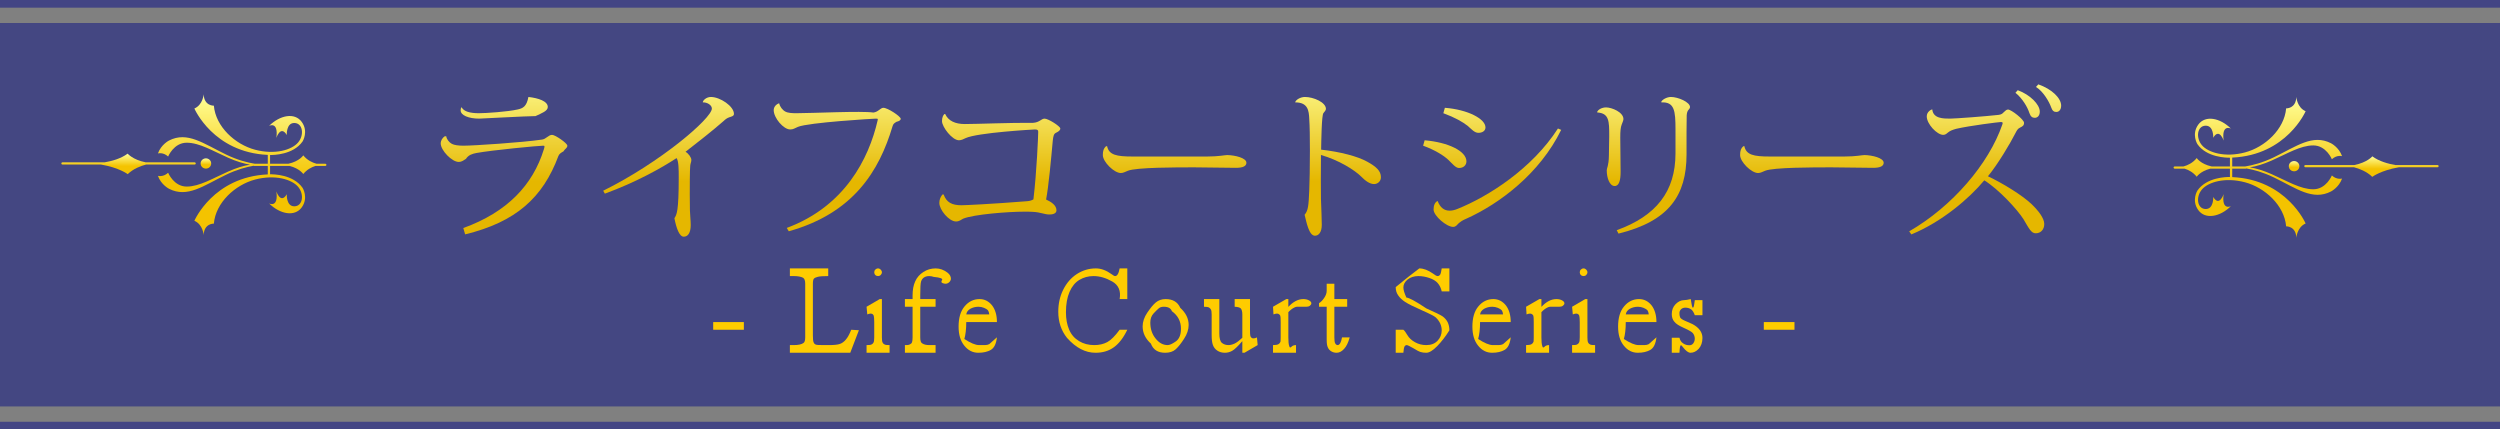 <?xml version="1.0" encoding="UTF-8"?>
<svg width="326px" height="56px" viewBox="0 0 326 56" version="1.1" xmlns="http://www.w3.org/2000/svg" xmlns:xlink="http://www.w3.org/1999/xlink">
    <rect x="0" y="0" width="326" height="56" fill="#808080" stroke="none"/>
    <title>bar_series_sp</title>
    <defs>
        <linearGradient x1="50%" y1="0%" x2="50%" y2="100%" id="linearGradient-1">
            <stop stop-color="#FFFF99" offset="0%"></stop>
            <stop stop-color="#F4C300" offset="61.111%"></stop>
            <stop stop-color="#F4C300" offset="100%"></stop>
        </linearGradient>
        <linearGradient x1="50%" y1="0%" x2="50%" y2="100%" id="linearGradient-2">
            <stop stop-color="#FFFF99" offset="0%"></stop>
            <stop stop-color="#F4C300" offset="61.111%"></stop>
            <stop stop-color="#F4C300" offset="100%"></stop>
        </linearGradient>
        <linearGradient x1="50%" y1="0%" x2="50%" y2="100%" id="linearGradient-3">
            <stop stop-color="#FFFF99" offset="0%"></stop>
            <stop stop-color="#F4C300" offset="61.111%"></stop>
            <stop stop-color="#F4C300" offset="100%"></stop>
        </linearGradient>
        <linearGradient x1="50%" y1="0%" x2="50%" y2="100%" id="linearGradient-4">
            <stop stop-color="#FFFF99" offset="0%"></stop>
            <stop stop-color="#F4C300" offset="61.111%"></stop>
            <stop stop-color="#F4C300" offset="100%"></stop>
        </linearGradient>
        <linearGradient x1="49.998%" y1="0%" x2="49.998%" y2="100%" id="linearGradient-5">
            <stop stop-color="#FFFF99" offset="0%"></stop>
            <stop stop-color="#F4C300" offset="61.111%"></stop>
            <stop stop-color="#F4C300" offset="100%"></stop>
        </linearGradient>
        <linearGradient x1="1205.018%" y1="-19.701%" x2="1205.018%" y2="137.907%" id="linearGradient-6">
            <stop stop-color="#FFFF99" offset="0%"></stop>
            <stop stop-color="#E5B700" offset="51.515%"></stop>
            <stop stop-color="#E5B700" offset="100%"></stop>
        </linearGradient>
        <linearGradient x1="1042.589%" y1="-19.373%" x2="1042.589%" y2="135.612%" id="linearGradient-7">
            <stop stop-color="#FFFF99" offset="0%"></stop>
            <stop stop-color="#E5B700" offset="51.515%"></stop>
            <stop stop-color="#E5B700" offset="100%"></stop>
        </linearGradient>
        <linearGradient x1="939.13%" y1="-26.101%" x2="939.13%" y2="143.11%" id="linearGradient-8">
            <stop stop-color="#FFFF99" offset="0%"></stop>
            <stop stop-color="#E5B700" offset="51.515%"></stop>
            <stop stop-color="#E5B700" offset="100%"></stop>
        </linearGradient>
        <linearGradient x1="848.996%" y1="-40.987%" x2="848.996%" y2="160.423%" id="linearGradient-9">
            <stop stop-color="#FFFF99" offset="0%"></stop>
            <stop stop-color="#E5B700" offset="51.515%"></stop>
            <stop stop-color="#E5B700" offset="100%"></stop>
        </linearGradient>
        <linearGradient x1="601.536%" y1="-283.308%" x2="601.536%" y2="521.54%" id="linearGradient-10">
            <stop stop-color="#FFFF99" offset="0%"></stop>
            <stop stop-color="#E5B700" offset="51.515%"></stop>
            <stop stop-color="#E5B700" offset="100%"></stop>
        </linearGradient>
        <linearGradient x1="782.83%" y1="-19.509%" x2="782.83%" y2="136.564%" id="linearGradient-11">
            <stop stop-color="#FFFF99" offset="0%"></stop>
            <stop stop-color="#E5B700" offset="51.515%"></stop>
            <stop stop-color="#E5B700" offset="100%"></stop>
        </linearGradient>
        <linearGradient x1="393.596%" y1="-31.818%" x2="393.596%" y2="149.998%" id="linearGradient-12">
            <stop stop-color="#FFFF99" offset="0%"></stop>
            <stop stop-color="#E5B700" offset="51.515%"></stop>
            <stop stop-color="#E5B700" offset="100%"></stop>
        </linearGradient>
        <linearGradient x1="397.673%" y1="-19.811%" x2="397.673%" y2="138.674%" id="linearGradient-13">
            <stop stop-color="#FFFF99" offset="0%"></stop>
            <stop stop-color="#E5B700" offset="51.515%"></stop>
            <stop stop-color="#E5B700" offset="100%"></stop>
        </linearGradient>
        <linearGradient x1="157.686%" y1="-283.308%" x2="157.686%" y2="521.54%" id="linearGradient-14">
            <stop stop-color="#FFFF99" offset="0%"></stop>
            <stop stop-color="#E5B700" offset="51.515%"></stop>
            <stop stop-color="#E5B700" offset="100%"></stop>
        </linearGradient>
        <linearGradient x1="37.712%" y1="-9.633%" x2="37.712%" y2="134.672%" id="linearGradient-15">
            <stop stop-color="#FFFF99" offset="0%"></stop>
            <stop stop-color="#E5B700" offset="51.515%"></stop>
            <stop stop-color="#E5B700" offset="100%"></stop>
        </linearGradient>
    </defs>
    <g id="220214" stroke="none" stroke-width="1" fill="none" fill-rule="evenodd">
        <g id="11-life-court-top" transform="translate(-24, -523)" fill-rule="nonzero">
            <g id="bar_series_sp" transform="translate(24, 523)">
                <rect id="Rectangle" fill="#444782" x="0" y="3" width="326" height="50"></rect>
                <g id="Group" transform="translate(8, 11)">
                    <g transform="translate(0, 1.292)" id="Path">
                        <g>
                            <path d="M13.924,10.237 C13.924,10.237 14.662,12.037 16.345,12.037 C18.028,12.037 19.77,10.951 21.778,10.065 C22.83,9.601 23.767,9.314 24.609,9.178 C23.767,9.042 22.83,8.755 21.778,8.29 C19.77,7.405 18.028,6.318 16.345,6.318 C14.662,6.318 13.924,8.119 13.924,8.119 C13.274,7.519 12.594,7.718 12.594,7.718 C13.008,6.547 14.042,6.033 14.042,6.033 C16.433,4.804 18.53,6.432 21.483,7.862 C22.979,8.586 24.292,8.913 25.225,9.06 L26.918,9.06 L26.918,7.906 C19.807,7.588 17.347,1.858 17.347,1.858 C18.47,1.373 18.558,0 18.558,0 C18.617,1.544 19.887,1.487 19.887,1.487 C20.123,4.229 22.663,6.547 25.261,7.233 C27.86,7.918 30.045,7.261 30.872,6.289 C31.699,5.317 31.492,3.775 30.399,3.745 C29.307,3.717 29.395,5.317 29.395,5.317 C28.598,3.974 28.037,5.689 28.037,5.689 C28.332,3.488 27.092,4.118 27.092,4.118 C28.51,2.717 30.429,2.345 31.344,3.602 C32.26,4.86 31.462,6.146 31.462,6.146 C30.244,7.902 27.642,7.928 27.217,7.92 L27.217,9.06 L29.606,9.06 C31.061,8.737 31.546,7.965 31.546,7.965 C32.07,8.619 32.752,8.92 33.272,9.06 L34.415,9.06 C34.497,9.06 34.564,9.125 34.564,9.205 C34.564,9.285 34.497,9.35 34.415,9.35 L33.125,9.35 C32.627,9.506 32.022,9.81 31.546,10.403 C31.546,10.403 31.098,9.694 29.779,9.35 L27.217,9.35 L27.217,10.435 C27.642,10.427 30.244,10.454 31.462,12.21 C31.462,12.21 32.26,13.496 31.344,14.753 C30.429,16.011 28.51,15.64 27.092,14.239 C27.092,14.239 28.332,14.867 28.037,12.667 C28.037,12.667 28.598,14.382 29.395,13.038 C29.395,13.038 29.307,14.638 30.399,14.611 C31.492,14.582 31.699,13.038 30.872,12.066 C30.045,11.095 27.86,10.437 25.261,11.123 C22.663,11.809 20.123,14.126 19.887,16.87 C19.887,16.87 18.617,16.812 18.558,18.355 C18.558,18.355 18.47,16.984 17.347,16.497 C17.347,16.497 19.807,10.768 26.918,10.45 L26.918,9.35 L25.143,9.35 C25.116,9.35 25.095,9.334 25.073,9.321 C24.151,9.479 22.9,9.808 21.483,10.494 C18.53,11.924 16.433,13.553 14.042,12.324 C14.042,12.324 13.008,11.809 12.594,10.638 C12.594,10.638 13.274,10.837 13.924,10.237 Z" fill="url(#linearGradient-1)"></path>
                            <path d="M0.149,8.878 L5.639,8.878 C6.571,8.719 7.767,8.398 8.646,7.742 C8.646,7.742 9.309,8.544 11.002,8.878 L17.376,8.878 C17.459,8.878 17.526,8.942 17.526,9.022 C17.526,9.102 17.459,9.167 17.376,9.167 L11.045,9.167 C10.351,9.347 9.38,9.71 8.653,10.418 C8.653,10.418 7.568,9.579 5.181,9.167 L0.149,9.167 C0.067,9.167 0,9.102 0,9.022 C0,8.942 0.067,8.878 0.149,8.878 Z" fill="url(#linearGradient-2)"></path>
                        </g>
                        <path d="M19.541,9.026 C19.541,9.395 19.232,9.694 18.851,9.694 C18.47,9.694 18.16,9.395 18.16,9.026 C18.16,8.657 18.47,8.357 18.851,8.357 C19.232,8.357 19.541,8.657 19.541,9.026 Z" fill="url(#linearGradient-3)"></path>
                    </g>
                    <g transform="translate(275.436, 1.645)" id="Path">
                        <g>
                            <path d="M20.641,10.237 C20.641,10.237 19.903,12.037 18.219,12.037 C16.537,12.037 14.795,10.951 12.787,10.065 C11.734,9.601 10.798,9.314 9.956,9.178 C10.798,9.042 11.734,8.755 12.787,8.29 C14.795,7.405 16.537,6.318 18.219,6.318 C19.903,6.318 20.641,8.119 20.641,8.119 C21.29,7.519 21.97,7.718 21.97,7.718 C21.557,6.547 20.523,6.033 20.523,6.033 C18.131,4.804 16.035,6.432 13.082,7.862 C11.585,8.586 10.272,8.913 9.34,9.06 L7.646,9.06 L7.646,7.906 C14.757,7.588 17.217,1.858 17.217,1.858 C16.095,1.373 16.006,0 16.006,0 C15.948,1.544 14.677,1.487 14.677,1.487 C14.442,4.229 11.901,6.547 9.303,7.233 C6.704,7.918 4.519,7.261 3.693,6.289 C2.866,5.317 3.073,3.775 4.165,3.745 C5.258,3.717 5.169,5.317 5.169,5.317 C5.967,3.974 6.527,5.689 6.527,5.689 C6.232,3.488 7.472,4.118 7.472,4.118 C6.055,2.717 4.136,2.345 3.22,3.602 C2.305,4.86 3.102,6.146 3.102,6.146 C4.32,7.902 6.923,7.928 7.347,7.92 L7.347,9.06 L4.959,9.06 C3.504,8.737 3.018,7.965 3.018,7.965 C2.494,8.619 1.813,8.92 1.292,9.06 L0.149,9.06 C0.067,9.06 0,9.125 0,9.205 C0,9.285 0.067,9.35 0.149,9.35 L1.44,9.35 C1.937,9.506 2.543,9.81 3.018,10.403 C3.018,10.403 3.467,9.694 4.785,9.35 L7.347,9.35 L7.347,10.435 C6.923,10.427 4.32,10.454 3.102,12.21 C3.102,12.21 2.305,13.496 3.22,14.753 C4.136,16.011 6.055,15.64 7.472,14.239 C7.472,14.239 6.232,14.867 6.527,12.667 C6.527,12.667 5.967,14.382 5.169,13.038 C5.169,13.038 5.258,14.638 4.165,14.611 C3.073,14.582 2.866,13.038 3.693,12.066 C4.519,11.095 6.704,10.437 9.303,11.123 C11.901,11.809 14.442,14.126 14.677,16.87 C14.677,16.87 15.948,16.812 16.006,18.355 C16.006,18.355 16.095,16.984 17.217,16.497 C17.217,16.497 14.757,10.768 7.646,10.45 L7.646,9.35 L9.421,9.35 C9.448,9.35 9.47,9.334 9.492,9.321 C10.413,9.479 11.664,9.808 13.082,10.494 C16.035,11.924 18.131,13.553 20.523,12.324 C20.523,12.324 21.557,11.809 21.97,10.638 C21.97,10.638 21.29,10.837 20.641,10.237 Z" fill="url(#linearGradient-1)"></path>
                            <path d="M34.415,8.878 L28.925,8.878 C27.994,8.719 26.797,8.398 25.918,7.742 C25.918,7.742 25.255,8.544 23.562,8.878 L17.189,8.878 C17.106,8.878 17.039,8.942 17.039,9.022 C17.039,9.102 17.106,9.167 17.189,9.167 L23.519,9.167 C24.213,9.347 25.185,9.71 25.911,10.418 C25.911,10.418 26.997,9.579 29.383,9.167 L34.415,9.167 C34.497,9.167 34.564,9.102 34.564,9.022 C34.564,8.942 34.497,8.878 34.415,8.878 Z" fill="url(#linearGradient-4)"></path>
                        </g>
                        <path d="M15.023,9.026 C15.023,9.395 15.333,9.694 15.714,9.694 C16.095,9.694 16.404,9.395 16.404,9.026 C16.404,8.657 16.095,8.357 15.714,8.357 C15.333,8.357 15.023,8.657 15.023,9.026 Z" fill="url(#linearGradient-5)"></path>
                    </g>
                    <g transform="translate(49.47, 0)">
                        <path d="M2.686,3 C2.621,3.106 2.599,3.254 2.599,3.403 C2.599,4.022 3.615,4.469 5.019,4.469 C5.256,4.469 11.197,4.139 12.363,4.139 C13.163,3.763 13.962,3.477 13.962,2.954 C13.962,2.192 12.731,1.788 11.435,1.645 C11.197,2.915 10.7,3.127 10.03,3.276 C8.713,3.572 5.926,3.763 4.976,3.763 C3.831,3.763 3.031,3.551 2.729,3 L2.686,3 L2.686,3 Z M3.183,19.562 C9.815,17.952 13.336,14.754 15.345,9.34 C15.453,9.057 15.755,8.869 15.993,8.751 C16.209,8.38 16.511,8.316 16.511,7.998 C16.511,7.673 14.934,6.587 14.524,6.587 C14.048,6.587 13.724,7.148 13.206,7.202 C10.614,7.582 4.306,7.998 2.967,7.998 C2.297,7.998 1.757,7.919 1.455,7.76 C1.109,7.582 0.763,7.146 0.72,6.769 L0.526,6.769 C0.222,6.967 0,7.324 0,7.701 C0,8.61 1.455,10.116 2.34,10.116 C2.772,10.116 3.01,9.881 3.291,9.716 C3.615,9.206 4.112,9.057 4.652,8.951 C6.769,8.57 12.752,7.998 13.379,7.998 C13.487,7.998 13.53,8.02 13.53,8.104 C13.53,8.189 13.508,8.295 13.444,8.486 C12.018,13.102 8.691,16.66 2.945,18.736 L3.183,19.562 L3.183,19.562 Z" id="Shape" fill="url(#linearGradient-6)"></path>
                        <path d="M21.402,14.253 C25.506,12.749 28.789,10.907 30.755,9.615 C31.036,9.996 31.036,11.14 31.036,12.135 C31.036,16.583 30.777,16.985 30.474,17.451 C30.712,18.722 31.115,19.865 31.687,19.865 C32.24,19.865 32.601,19.357 32.601,18.34 C32.601,17.768 32.518,17.154 32.497,16.455 C32.497,16.011 32.476,15.206 32.476,14.359 C32.476,13.554 32.476,11.076 32.538,10.589 C32.58,10.25 32.683,10.123 32.683,9.848 C32.683,9.551 32.338,9.043 31.924,8.789 C33.16,7.836 35.467,6.036 36.907,4.765 C37.129,4.553 37.328,4.405 37.616,4.299 C37.948,4.193 38.237,4.13 38.237,3.854 C38.237,2.859 36.442,1.645 35.232,1.645 C34.652,1.645 34.175,2.079 34.175,2.351 C34.756,2.323 35.357,2.711 35.357,3.155 C35.357,4.426 28.638,10.187 21.186,13.872 L21.402,14.253 L21.402,14.253 Z" id="Path" fill="url(#linearGradient-7)"></path>
                        <path d="M45.386,19.159 C53.852,16.787 57.191,11.26 58.915,5.471 C59.002,5.135 59.177,5.038 59.461,4.87 C59.701,4.829 59.984,4.702 59.984,4.49 C59.984,4.186 58.304,3.057 57.715,3.057 C57.344,3.057 57.038,3.622 56.406,3.675 C54.965,3.445 48.375,3.763 46.389,3.763 C45.848,3.763 45.287,3.741 44.941,3.551 C44.574,3.36 44.228,2.915 44.142,2.492 L44.115,2.471 C43.742,2.598 43.422,2.937 43.422,3.36 C43.422,4.388 44.703,5.881 45.567,5.881 C46,5.881 46.108,5.736 46.583,5.544 C47.939,4.977 56.406,4.469 56.733,4.469 C56.929,4.469 56.995,4.469 56.995,4.574 C56.995,4.617 56.973,4.659 56.973,4.702 C55.816,9.742 52.652,15.926 45.124,18.722 L45.386,19.159 L45.386,19.159 Z" id="Path" fill="url(#linearGradient-8)"></path>
                        <path d="M65.692,3.862 C65.518,4.01 65.366,4.327 65.366,4.793 C65.366,5.548 66.691,7.292 67.582,7.292 C67.887,7.292 68.234,7.118 68.43,7.018 C69.943,6.297 77.309,5.881 77.482,5.881 C77.828,5.881 77.914,5.968 77.914,6.188 C77.914,6.627 77.72,11.415 77.288,14.995 C77.115,15.105 76.834,15.215 76.467,15.237 C71.736,15.61 68.388,15.764 67.891,15.764 C66.66,15.764 65.947,15.391 65.58,14.358 L65.428,14.358 C65.191,14.644 65.018,15.017 65.018,15.457 C65.018,16.355 66.271,17.882 67.2,17.882 C67.61,17.882 67.891,17.636 68.129,17.513 C69.533,16.946 74.026,16.602 76.057,16.602 C76.467,16.602 76.856,16.602 77.223,16.626 C78.242,16.675 78.722,16.971 79.376,16.971 C79.704,16.971 80.293,16.897 80.293,16.429 C80.293,15.789 79.66,15.347 78.94,15.017 C79.267,13.348 79.595,9.724 79.813,7.33 C79.878,6.737 79.944,6.451 80.227,6.319 C80.533,6.166 80.795,6.012 80.795,5.76 C80.795,5.467 79.224,4.469 78.744,4.469 C78.307,4.469 78.111,4.968 77.223,5.02 C74.45,4.984 69.951,5.175 68.343,5.175 C67.104,5.175 66.191,4.772 65.778,3.862 L65.692,3.862 L65.692,3.862 Z" id="Path" fill="url(#linearGradient-9)"></path>
                        <path d="M90.182,9.41 C88.111,9.41 87.129,9.199 86.895,8.055 L86.745,8.076 C86.446,8.352 86.34,8.669 86.34,9.22 C86.34,10.116 87.813,11.564 88.688,11.564 C89.029,11.564 89.307,11.373 89.606,11.267 C90.695,10.822 95.904,10.822 98.274,10.822 C99.128,10.822 102.928,10.886 103.696,10.886 C104.593,10.886 105.062,10.668 105.062,10.227 C105.062,9.587 103.568,9.241 102.565,9.22 C102.245,9.22 101.455,9.41 99.96,9.41 L90.182,9.41 L90.182,9.41 Z" id="Path" fill="url(#linearGradient-10)"></path>
                        <path d="M111.442,2.351 C113.084,2.351 113.214,3.431 113.257,4.511 C113.322,5.422 113.343,7.031 113.343,8.683 C113.343,10.695 113.3,12.792 113.257,13.829 C113.17,15.799 113.127,16.434 112.652,17.006 C112.889,17.959 113.214,19.738 113.996,19.738 C114.495,19.738 114.891,19.272 114.891,18.319 C114.891,17.472 114.827,16.35 114.783,14.952 C114.764,13.618 114.764,11.351 114.783,9.212 C117.051,9.848 119.168,11.161 120.033,12.029 C120.551,12.559 121.134,13.003 121.717,13.003 C122.171,13.003 122.603,12.643 122.603,12.114 C122.603,11.288 121.998,10.737 120.81,10.081 C119.557,9.382 117.267,8.789 114.805,8.514 C114.827,7.391 114.87,3.981 115.107,3.748 C115.259,3.537 115.431,3.388 115.431,3.198 C115.431,2.351 113.823,1.645 112.695,1.645 C112.112,1.645 111.507,2.007 111.421,2.332 L111.442,2.351 L111.442,2.351 Z" id="Path" fill="url(#linearGradient-11)"></path>
                        <path d="M130.742,3.763 C132.281,4.328 133.27,4.91 133.907,5.405 C134.412,5.846 134.808,6.322 135.313,6.322 C135.841,6.322 136.236,6.057 136.236,5.616 C136.236,4.505 133.951,3.292 130.94,3.057 L130.742,3.763 L130.742,3.763 Z M145.686,5.757 C142.345,10.971 136.61,14.637 132.544,16.259 C132.171,16.407 131.841,16.47 131.555,16.47 C130.852,16.47 130.325,16.07 129.995,15.206 C129.622,15.374 129.468,15.817 129.468,16.323 C129.468,17.143 131.182,18.609 132.039,18.588 C132.434,18.568 132.566,18.252 132.786,18.074 C132.962,17.935 133.204,17.737 133.775,17.5 C137.994,15.606 143.312,11.666 146.108,5.934 L145.686,5.757 L145.686,5.757 Z M128.105,7.998 C129.622,8.548 130.808,9.285 131.402,9.854 C131.929,10.36 132.347,10.907 132.786,10.907 C133.379,10.907 133.753,10.528 133.753,10.044 C133.753,8.695 131.358,7.553 128.303,7.292 L128.105,7.998 L128.105,7.998 Z" id="Shape" fill="url(#linearGradient-12)"></path>
                        <path d="M159.179,2.351 C160.876,2.276 161.014,3.431 161.014,5.866 L161.014,9.001 C161.014,13.956 158.514,17.154 153.352,19.018 L153.583,19.463 C160.188,17.832 162.454,14.465 162.454,9.149 L162.454,6.184 C162.454,5.019 162.476,4.49 162.476,4.024 C162.476,3.833 162.54,3.6 162.605,3.473 C162.692,3.304 162.908,3.177 162.908,2.965 C162.908,2.314 161.352,1.645 160.417,1.645 C159.89,1.645 159.248,1.998 159.156,2.295 L159.179,2.351 L159.179,2.351 Z M150.817,3.664 C152.373,3.77 152.373,4.807 152.373,6.756 C152.373,7.328 152.351,8.45 152.33,9.318 C152.308,10.653 152.049,10.907 152.049,11.203 C152.049,12.22 152.43,13.258 153.083,13.258 C153.679,13.258 153.859,12.453 153.859,11.415 C153.836,10.271 153.813,7.794 153.813,6.925 C153.813,6.099 153.859,5.612 153.996,5.252 C154.111,4.956 154.226,4.68 154.226,4.532 C154.226,3.621 152.699,3.007 151.962,3.007 C151.422,3.007 150.925,3.282 150.796,3.6 L150.817,3.664 L150.817,3.664 Z" id="Shape" fill="url(#linearGradient-13)"></path>
                        <path d="M173.282,9.41 C171.211,9.41 170.229,9.199 169.994,8.055 L169.845,8.076 C169.546,8.352 169.439,8.669 169.439,9.22 C169.439,10.116 170.912,11.564 171.787,11.564 C172.129,11.564 172.407,11.373 172.705,11.267 C173.794,10.822 179.003,10.822 181.373,10.822 C182.227,10.822 186.027,10.886 186.796,10.886 C187.693,10.886 188.161,10.668 188.161,10.227 C188.161,9.587 186.668,9.241 185.664,9.22 C185.344,9.22 184.554,9.41 183.06,9.41 L173.282,9.41 L173.282,9.41 Z" id="Path" fill="url(#linearGradient-14)"></path>
                        <path d="M208.021,0.339 C208.972,0.911 209.749,2.287 209.987,2.965 C210.16,3.473 210.376,3.6 210.678,3.6 C211.002,3.6 211.305,3.325 211.305,2.774 C211.305,1.8 210.095,0.614 208.324,1.25405976e-15 L208.021,0.339 L208.021,0.339 Z M205.343,1.101 C206.228,1.8 206.919,2.965 207.157,3.727 C207.33,4.236 207.568,4.363 207.87,4.363 C208.194,4.363 208.518,4.109 208.518,3.558 C208.518,2.605 207.222,1.334 205.645,0.762 L205.343,1.101 L205.343,1.101 Z M191.769,19.569 C195.73,17.938 199.294,14.91 201.281,12.516 C203.161,13.681 205.602,16.329 206.401,17.599 C207.092,18.764 207.395,19.421 207.978,19.421 C208.669,19.421 209.101,18.912 209.101,18.213 C209.101,17.451 208.345,16.477 207.416,15.587 C206.163,14.422 203.766,12.94 201.757,11.987 C203.031,10.441 204.63,7.772 205.407,6.242 C205.494,6.069 205.645,5.774 205.926,5.651 C206.271,5.478 206.466,5.38 206.466,5.011 C206.466,4.592 204.803,3.283 204.371,3.283 C204.154,3.283 203.982,3.494 203.809,3.643 C203.636,3.833 203.485,3.939 203.139,3.981 C201.476,4.172 197.458,4.469 196.831,4.469 C195.946,4.469 194.606,4.469 194.498,3.261 C194.388,3.261 193.778,3.558 193.778,4.172 C193.778,5.183 195.125,6.587 195.924,6.587 C196.248,6.587 196.399,6.389 196.594,6.242 C196.81,6.069 197.091,5.946 197.609,5.799 C199.424,5.38 203.226,4.912 203.442,4.912 C203.614,4.912 203.679,4.961 203.679,5.06 C203.679,5.109 203.658,5.158 203.636,5.232 C201.865,10.377 197.112,15.926 191.489,19.166 L191.769,19.569 L191.769,19.569 Z" id="Shape" fill="url(#linearGradient-15)"></path>
                    </g>
                </g>
                <rect id="Rectangle" fill="#434584" x="0" y="55" width="326" height="1"></rect>
                <rect id="Rectangle" fill="#434584" x="0" y="0" width="326" height="1"></rect>
                <g id="Group" transform="translate(93, 35)" fill="#FFCC00">
                    <polygon id="Path" points="0 8 4 8 4 7 0 7"></polygon>
                    <path d="M17.297,9.281 C17.062,9.562 16.812,9.75 16.531,9.844 C16.25,9.953 15.75,10 15.062,10 L14.406,10 C13.812,10 13.453,9.984 13.344,9.922 C13.234,9.875 13.156,9.797 13.109,9.672 C13.031,9.516 13,9.203 13,8.766 L13,2 C13,1.656 13.047,1.422 13.141,1.328 C13.234,1.234 13.406,1.156 13.656,1.094 C13.906,1.031 14.359,1 15,1 L15,0 L10,0 L10,1 L10.516,1 C11.047,1 11.438,1.078 11.719,1.219 C11.906,1.328 12,1.594 12,2 L12,9 C12,9.375 11.922,9.625 11.781,9.719 C11.531,9.906 11.109,10 10.516,10 L10,10 L10,11 L17.875,11 L19,8.062 L18,8 C17.766,8.594 17.531,9.016 17.297,9.281 L17.297,9.281 Z" id="Path"></path>
                    <path d="M21.141,0.156 C21.047,0.25 21,0.375 21,0.5 C21,0.641 21.047,0.766 21.141,0.859 C21.234,0.953 21.359,1 21.5,1 C21.625,1 21.75,0.953 21.844,0.859 C21.938,0.766 22,0.641 22,0.5 C22,0.375 21.938,0.25 21.844,0.156 C21.75,0.062 21.625,0 21.5,0 C21.359,0 21.234,0.062 21.141,0.156 L21.141,0.156 Z M21.719,4 L20,5 L20.094,6 C20.25,5.938 20.406,5.891 20.531,5.891 C20.641,5.891 20.734,5.922 20.797,5.969 C20.859,6.031 20.906,6.094 20.938,6.172 C20.969,6.297 21,6.578 21,7 L21,9 C21,9.344 20.969,9.562 20.906,9.672 C20.844,9.797 20.75,9.875 20.641,9.922 C20.531,9.984 20.312,10 20,10 L20,11 L23,11 L23,10 C22.688,10 22.469,9.984 22.359,9.922 C22.234,9.875 22.156,9.797 22.094,9.672 C22.031,9.562 22,9.344 22,9 L22,4 L21.719,4 L21.719,4 Z" id="Shape"></path>
                    <path d="M29,5 L29,4 L27,4 L27,3.547 C27,2.562 27.031,1.953 27.109,1.703 C27.188,1.469 27.312,1.297 27.5,1.172 C27.688,1.062 27.906,1 28.172,1 C28.391,1 28.578,1.047 28.766,1.109 C29.609,1.188 29.969,1.328 29.844,1.516 C29.719,1.719 29.734,1.844 29.891,1.906 C30.031,1.969 30.172,2 30.297,2 C30.469,2 30.625,1.938 30.781,1.797 C30.922,1.656 31,1.5 31,1.344 C31,1.047 30.844,0.781 30.547,0.547 C30.078,0.188 29.562,0 29.016,0 C28.422,0 27.875,0.156 27.406,0.469 C26.922,0.781 26.562,1.188 26.344,1.688 C26.109,2.188 26,2.812 26,3.531 L26,4 L25,4 L25,5 L26,5 L26,9 C26,9.312 25.969,9.531 25.922,9.641 C25.875,9.766 25.781,9.844 25.656,9.906 C25.531,9.969 25.391,10 25.234,10 L25,10 L25,11 L29,11 L29,10 L28.203,10 C27.812,10 27.5,9.938 27.266,9.781 C27.078,9.688 27,9.422 27,9 L27,5 L29,5 L29,5 Z" id="Path"></path>
                    <path d="M37,7 C37,6.094 36.781,5.359 36.359,4.812 C35.922,4.281 35.391,4 34.734,4 C33.953,4 33.297,4.328 32.781,4.953 C32.25,5.578 32,6.469 32,7.594 C32,8.641 32.25,9.469 32.75,10.078 C33.25,10.703 33.859,11 34.578,11 C35.234,11 35.766,10.875 36.203,10.625 C36.641,10.375 36.906,9.828 37,8.984 L36,9.875 C35.844,9.953 35.656,10 35.438,10 L34.672,10 C34.203,10 33.562,9.734 32.75,9.203 C32.906,8.672 33,7.938 33,7 L37,7 L37,7 Z M33.531,5.266 C33.844,5.094 34.188,5 34.594,5 C34.844,5 35.078,5.047 35.312,5.141 C35.547,5.234 35.719,5.344 35.844,5.484 C35.922,5.594 35.969,5.766 36,6 L33,6 C33.047,5.688 33.219,5.453 33.531,5.266 L33.531,5.266 Z" id="Shape"></path>
                    <path d="M53,0 C52.938,0.344 52.859,0.609 52.734,0.797 C52.641,0.938 52.531,1 52.406,1 C52.312,1 52.172,0.922 51.969,0.766 C51.281,0.266 50.594,0 49.906,0 C49,0 48.172,0.25 47.422,0.734 C46.672,1.219 46.078,1.906 45.641,2.781 C45.203,3.656 45,4.625 45,5.656 C45,6.969 45.375,8.109 46.141,9.062 C47.297,10.359 48.531,11 49.859,11 C50.781,11 51.578,10.766 52.25,10.281 C52.906,9.812 53.5,9.047 54,8 L53,8 C52.406,8.812 51.875,9.344 51.391,9.609 C50.891,9.875 50.328,10 49.688,10 C48.938,10 48.281,9.828 47.719,9.484 C47.141,9.141 46.703,8.656 46.422,8 C46.141,7.359 46,6.594 46,5.719 C46,4.656 46.156,3.781 46.469,3.062 C46.781,2.344 47.203,1.828 47.75,1.5 C48.297,1.172 48.906,1 49.594,1 C50.391,1 51.203,1.234 52.031,1.703 C52.859,2.172 53.188,2.938 53,4 L54,4 L54,0 L53,0 L53,0 Z" id="Path"></path>
                    <path d="M57.719,4.438 C57.375,4.719 57.016,5.172 56.609,5.766 C56.203,6.359 56,6.969 56,7.562 C56,8.406 56.359,9.156 57.078,9.812 C57.375,10.609 58,11 58.938,11 C59.5,11 59.969,10.859 60.312,10.547 C60.656,10.234 61.016,9.781 61.406,9.172 C61.797,8.578 62,7.969 62,7.375 C62,6.531 61.625,5.797 60.906,5.141 C60.578,4.391 59.938,4 59,4 C58.484,4 58.062,4.156 57.719,4.438 L57.719,4.438 Z M59.812,5.578 C60.594,6.141 61,6.906 61,7.875 C61,8.656 60.766,9.219 60.312,9.531 C59.859,9.844 59.516,10 59.266,10 C58.672,10 58.141,9.719 57.688,9.141 C57.219,8.562 57,7.875 57,7.062 C57,6.578 57.141,6.172 57.438,5.859 C57.734,5.547 57.969,5.312 58.125,5.188 C58.281,5.062 58.484,5 58.766,5 C59.328,5 59.688,5.203 59.812,5.578 L59.812,5.578 Z" id="Shape"></path>
                    <path d="M68,4 L68,5 C68.406,5.016 68.672,5.094 68.797,5.219 C68.922,5.359 69,5.625 69,6 L69,9.047 C68.594,9.422 68.25,9.688 67.969,9.812 C67.688,9.938 67.422,10 67.203,10 C66.859,10 66.578,9.906 66.344,9.719 C66.109,9.531 66,9.109 66,8.484 L66,4 L64,4 L64,5 C64.312,5 64.516,5.031 64.641,5.094 C64.75,5.156 64.844,5.25 64.906,5.359 C64.969,5.484 65,5.688 65,6 L65,8.672 C65,9.234 65.047,9.656 65.156,9.969 C65.266,10.281 65.453,10.531 65.734,10.719 C66.016,10.906 66.344,11 66.719,11 C67.047,11 67.359,10.922 67.672,10.75 C67.984,10.578 68.422,10.156 69,9.484 L69,11 L69.281,11 L71,10 L70.906,9 C70.734,9.094 70.578,9.125 70.453,9.125 C70.359,9.125 70.266,9.109 70.203,9.047 C70.125,8.984 70.078,8.906 70.047,8.812 C70.016,8.719 70,8.438 70,8 L70,4 L68,4 L68,4 Z" id="Path"></path>
                    <path d="M74.734,4 L73,5 L73.062,6 C73.219,5.938 73.375,5.891 73.516,5.891 C73.625,5.891 73.719,5.922 73.797,5.984 C73.875,6.047 73.922,6.109 73.953,6.188 C73.984,6.281 74,6.547 74,7 L74,9 C74,9.312 73.984,9.516 73.969,9.578 C73.906,9.719 73.828,9.812 73.719,9.875 C73.562,9.969 73.312,10 73,10 L73,11 L76,11 L76,10 C75.734,10 75.531,10.078 75.406,10.219 C75.266,10.359 75.172,10.344 75.125,10.156 C75.031,9.906 75,9.516 75,9 L75,5.703 C75.266,5.422 75.531,5.219 75.797,5.094 C75.922,5.031 76.031,5 76.125,5 L76.688,5 L77.328,5 C77.516,5 77.672,4.969 77.797,4.875 C77.922,4.781 78,4.672 78,4.547 C78,4.406 77.891,4.281 77.703,4.172 C77.5,4.062 77.25,4 76.953,4 C76.281,4 75.625,4.344 75,5.016 L75,4 L74.734,4 L74.734,4 Z" id="Path"></path>
                    <path d="M80,2 L80,2.922 C80,3.25 79.875,3.562 79.656,3.875 C79.438,4.188 79.219,4.406 79,4.531 L79,5 L80,5 L80,9.297 C80,9.766 80.047,10.094 80.156,10.312 C80.25,10.531 80.406,10.703 80.625,10.828 C80.844,10.953 81.062,11 81.297,11 C81.625,11 81.953,10.844 82.266,10.5 C82.578,10.172 82.812,9.672 83,9 L82,9 C81.938,9.344 81.859,9.594 81.766,9.75 C81.656,9.922 81.547,10 81.453,10 C81.312,10 81.203,9.938 81.125,9.797 C81.031,9.656 81,9.391 81,8.984 L81,5 L82.672,5 L82.672,4 L81,4 L81,2 L80,2 L80,2 Z" id="Path"></path>
                    <path d="M95,0 C94.938,0.406 94.875,0.688 94.797,0.812 C94.703,0.938 94.594,1 94.469,1 C94.344,1 94.141,0.891 93.859,0.672 C93.234,0.234 92.641,0 92.078,0 C91.172,0.672 90.156,1.484 89,2.438 C89,2.828 89.094,3.188 89.312,3.5 C89.516,3.812 89.828,4.109 90.234,4.375 C90.641,4.641 91.359,5 92.391,5.453 C93.422,5.906 94.031,6.219 94.219,6.391 C94.484,6.641 94.688,6.922 94.812,7.203 C94.938,7.5 95,7.797 95,8.078 C95,8.609 94.812,9.062 94.453,9.438 C94.094,9.812 93.609,10 93,10 C92.453,10 91.953,9.875 91.516,9.625 C91.062,9.375 90.734,9.062 90.516,8.688 C90.297,8.312 90.125,8.094 90,8 L89,8 L89,11 L90,11 C90.031,10.594 90.078,10.328 90.141,10.203 C90.203,10.078 90.312,10 90.438,10 C90.547,10 90.828,10.141 91.297,10.406 C91.75,10.688 92.047,10.844 92.203,10.891 C92.453,10.969 92.703,11 92.984,11 C93.359,11 93.844,10.719 94.406,10.141 C94.969,9.562 95.5,8.875 96,8.078 C96,7.672 95.922,7.312 95.766,7 C95.609,6.703 95.391,6.453 95.109,6.25 C94.828,6.062 94.125,5.719 93,5.219 C91.625,4.297 90.75,3.828 90.391,3.797 C90.125,3.219 90,2.781 90,2.484 C90,2.109 90.172,1.766 90.547,1.453 C90.922,1.156 91.391,1 91.953,1 C92.453,1 92.922,1.094 93.391,1.25 C93.859,1.406 94.219,1.625 94.469,1.906 C94.719,2.188 94.906,2.547 95,3 L96,3 L96,0 L95,0 L95,0 Z" id="Path"></path>
                    <path d="M104,7 C104,6.094 103.781,5.359 103.359,4.812 C102.922,4.281 102.391,4 101.734,4 C100.953,4 100.297,4.328 99.781,4.953 C99.25,5.578 99,6.469 99,7.594 C99,8.641 99.25,9.469 99.75,10.078 C100.25,10.703 100.859,11 101.578,11 C102.234,11 102.766,10.875 103.203,10.625 C103.641,10.375 103.906,9.828 104,8.984 L103,9.875 C102.844,9.953 102.656,10 102.438,10 L101.672,10 C101.203,10 100.562,9.734 99.75,9.203 C99.906,8.672 100,7.938 100,7 L104,7 L104,7 Z M100.531,5.266 C100.844,5.094 101.188,5 101.594,5 C101.844,5 102.078,5.047 102.312,5.141 C102.547,5.234 102.719,5.344 102.844,5.484 C102.922,5.594 102.969,5.766 103,6 L100,6 C100.047,5.688 100.219,5.453 100.531,5.266 L100.531,5.266 Z" id="Shape"></path>
                    <path d="M107.734,4 L106,5 L106.062,6 C106.219,5.938 106.375,5.891 106.516,5.891 C106.625,5.891 106.719,5.922 106.797,5.984 C106.875,6.047 106.922,6.109 106.953,6.188 C106.984,6.281 107,6.547 107,7 L107,9 C107,9.312 106.984,9.516 106.969,9.578 C106.906,9.719 106.828,9.812 106.719,9.875 C106.562,9.969 106.312,10 106,10 L106,11 L109,11 L109,10 C108.734,10 108.531,10.078 108.406,10.219 C108.266,10.359 108.172,10.344 108.125,10.156 C108.031,9.906 108,9.516 108,9 L108,5.703 C108.266,5.422 108.531,5.219 108.797,5.094 C108.922,5.031 109.031,5 109.125,5 L109.688,5 L110.328,5 C110.516,5 110.672,4.969 110.797,4.875 C110.922,4.781 111,4.672 111,4.547 C111,4.406 110.891,4.281 110.703,4.172 C110.5,4.062 110.25,4 109.953,4 C109.281,4 108.625,4.344 108,5.016 L108,4 L107.734,4 L107.734,4 Z" id="Path"></path>
                    <path d="M113.141,0.156 C113.047,0.25 113,0.375 113,0.5 C113,0.641 113.047,0.766 113.141,0.859 C113.234,0.953 113.359,1 113.5,1 C113.625,1 113.75,0.953 113.844,0.859 C113.938,0.766 114,0.641 114,0.5 C114,0.375 113.938,0.25 113.844,0.156 C113.75,0.062 113.625,0 113.5,0 C113.359,0 113.234,0.062 113.141,0.156 L113.141,0.156 Z M113.719,4 L112,5 L112.094,6 C112.25,5.938 112.406,5.891 112.531,5.891 C112.641,5.891 112.734,5.922 112.797,5.969 C112.859,6.031 112.906,6.094 112.938,6.172 C112.969,6.297 113,6.578 113,7 L113,9 C113,9.344 112.969,9.562 112.906,9.672 C112.844,9.797 112.75,9.875 112.641,9.922 C112.531,9.984 112.312,10 112,10 L112,11 L115,11 L115,10 C114.688,10 114.469,9.984 114.359,9.922 C114.234,9.875 114.156,9.797 114.094,9.672 C114.031,9.562 114,9.344 114,9 L114,4 L113.719,4 L113.719,4 Z" id="Shape"></path>
                    <path d="M123,7 C123,6.094 122.781,5.359 122.359,4.812 C121.922,4.281 121.391,4 120.734,4 C119.953,4 119.297,4.328 118.781,4.953 C118.25,5.578 118,6.469 118,7.594 C118,8.641 118.25,9.469 118.75,10.078 C119.25,10.703 119.859,11 120.578,11 C121.234,11 121.766,10.875 122.203,10.625 C122.641,10.375 122.906,9.828 123,8.984 L122,9.875 C121.844,9.953 121.656,10 121.438,10 L120.672,10 C120.203,10 119.562,9.734 118.75,9.203 C118.906,8.672 119,7.938 119,7 L123,7 L123,7 Z M119.531,5.266 C119.844,5.094 120.188,5 120.594,5 C120.844,5 121.078,5.047 121.312,5.141 C121.547,5.234 121.719,5.344 121.844,5.484 C121.922,5.594 121.969,5.766 122,6 L119,6 C119.047,5.688 119.219,5.453 119.531,5.266 L119.531,5.266 Z" id="Shape"></path>
                    <path d="M128,4.138 C127.953,4.551 127.906,4.812 127.875,4.934 C127.844,5.057 127.797,5.118 127.734,5.118 C127.672,5.118 127.578,4.751 127.469,4 C127.094,4.092 126.797,4.138 126.594,4.138 C126.203,4.138 125.844,4.322 125.5,4.659 C125.156,5.011 125,5.44 125,5.961 C125,6.359 125.109,6.696 125.328,6.941 C125.531,7.217 125.938,7.477 126.562,7.753 C127.188,8.028 127.578,8.258 127.75,8.442 C127.906,8.641 128,8.886 128,9.162 C128,9.407 127.922,9.606 127.797,9.775 C127.672,9.943 127.5,10.02 127.297,10.02 C126.984,10.02 126.719,9.943 126.484,9.775 C126.234,9.621 126.078,9.376 126,9.039 L125,9.039 L125,11 L126,11 C126.031,10.357 126.094,10.02 126.188,10.02 C126.25,10.02 126.344,10.112 126.453,10.265 C126.828,10.755 127.156,11 127.438,11 C127.828,11 128.188,10.831 128.516,10.479 C128.828,10.127 129,9.652 129,9.07 C129,8.335 128.562,7.722 127.703,7.263 L126.766,6.849 C126.359,6.681 126.125,6.512 126.078,6.359 C126.016,6.206 126,6.022 126,5.807 C126,5.639 126.062,5.486 126.203,5.333 C126.344,5.195 126.531,5.118 126.766,5.118 C127.062,5.118 127.312,5.195 127.516,5.333 C127.703,5.47 127.875,5.731 128,6.098 L129,6.098 L129,4.138 L128,4.138 L128,4.138 Z" id="Path"></path>
                    <polygon id="Path" points="137 8 141 8 141 7 137 7"></polygon>
                </g>
            </g>
        </g>
    </g>
</svg>